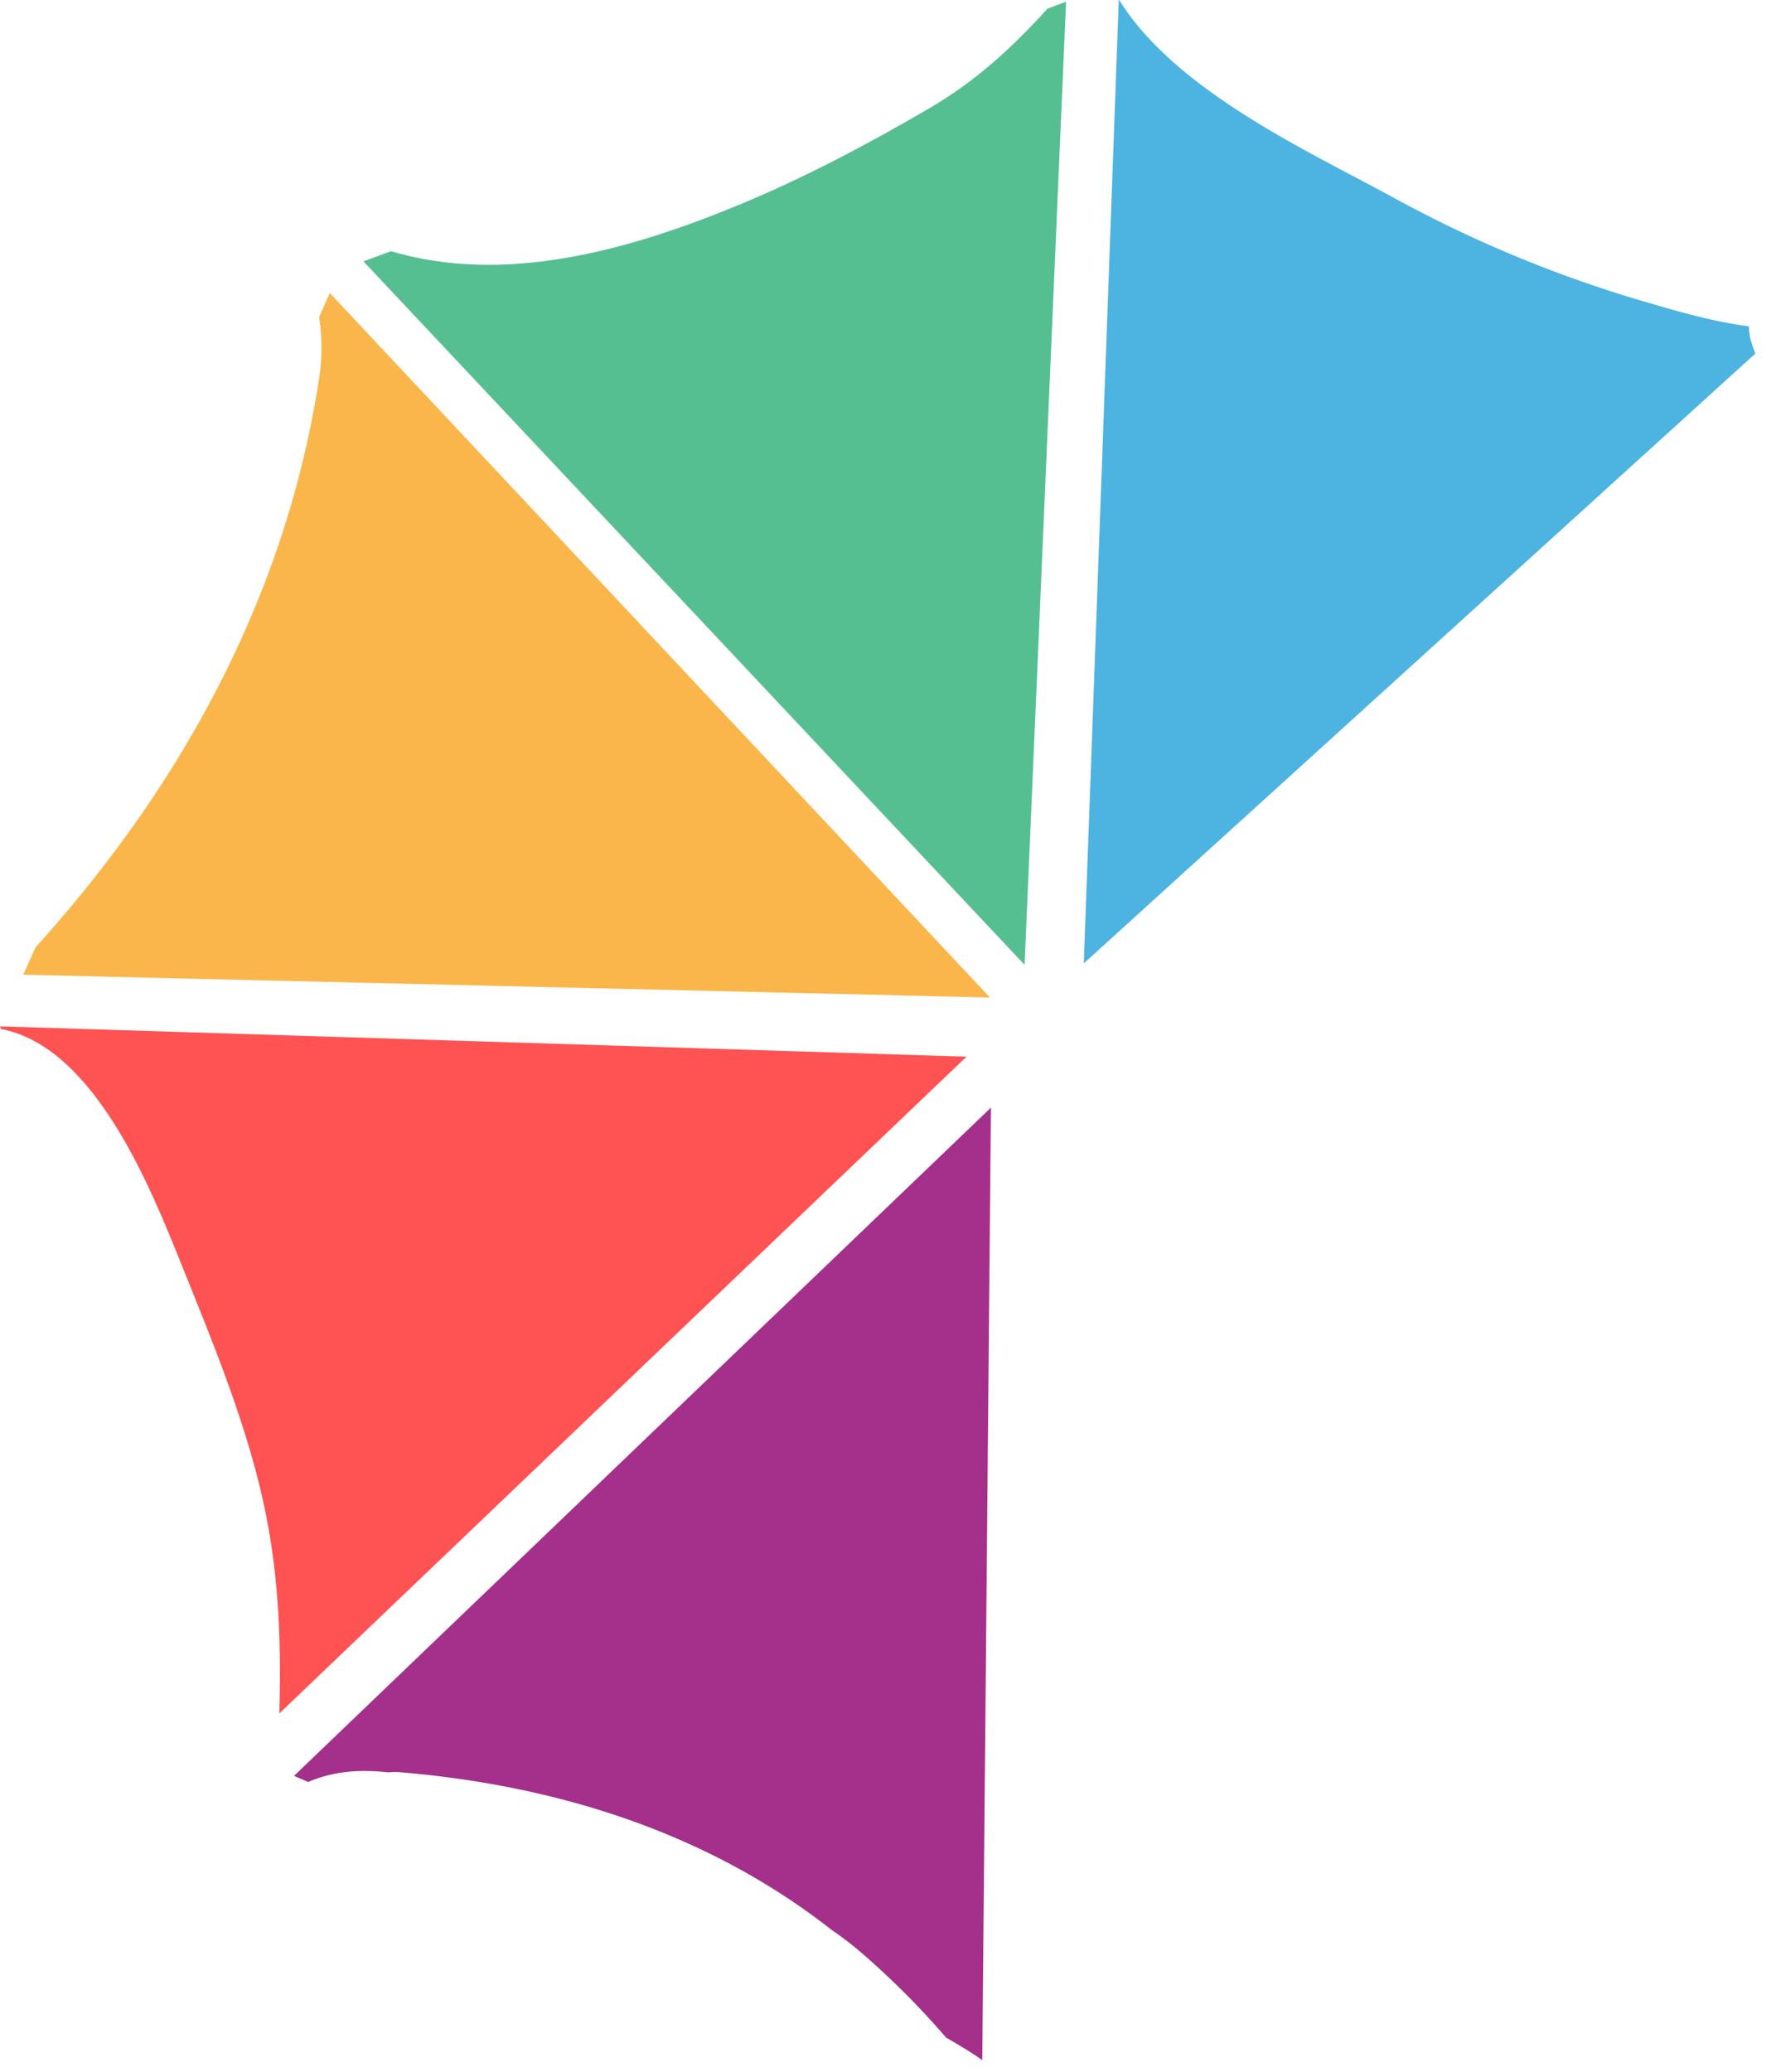 <?xml version="1.0" encoding="UTF-8"?>
<svg data-bbox="0 0 48.292 56.671" xmlns="http://www.w3.org/2000/svg" viewBox="0 0 49 57" height="57" width="49" data-type="color">
    <g fill-rule="evenodd">
        <path fill="#FAB64A" d="M18.156 17.751L9.075 8.062l-.297.66c.085.527.094 1.09-.003 1.718a27.146 27.146 0 0 1-1.65 5.996c-1.442 3.584-3.57 6.77-6.147 9.624l-.338.753 26.596.627-9.08-9.689z" data-color="1"/>
        <path fill="#FF5252" d="M13.296 28.65L0 28.233l.028.073c2.6.497 4.138 4.427 4.98 6.515.796 1.979 1.612 3.952 2.127 6.026.537 2.165.607 4.183.55 6.286l9.304-8.89 9.602-9.176-13.295-.417z" data-color="2"/>
        <path fill="#A4308B" d="M23.766 53.774a22.41 22.41 0 0 1 2.263 2.276c.336.196.673.39.996.621l.118-12.944.12-13.258-9.586 9.19-9.588 9.192.391.168c.693-.301 1.428-.35 2.175-.266.101 0 .204-.014.304-.006 4.647.382 8.693 1.813 11.907 4.33.309.214.611.442.9.697" data-color="3"/>
        <path fill="#4DB3E1" d="M48.204 9.476a1.688 1.688 0 0 1-.09-.5c-.98-.125-1.96-.412-2.903-.688a34.528 34.528 0 0 1-6.843-2.835C36.064 4.19 32.356 2.519 30.797.006L30.78 0l-.48 13.25-.482 13.25 9.834-8.928 8.64-7.844-.087-.252" data-color="4"/>
        <path fill="#55BF92" d="M25.54 2.996c-1.69.984-3.426 1.904-5.236 2.65-3.004 1.239-6.408 2.197-9.548 1.264L10 7.19l9.095 9.676 9.094 9.676.571-13.247.57-13.247-.51.189c-.954 1.052-1.945 1.98-3.28 2.759" data-color="5"/>
    </g>
</svg>
